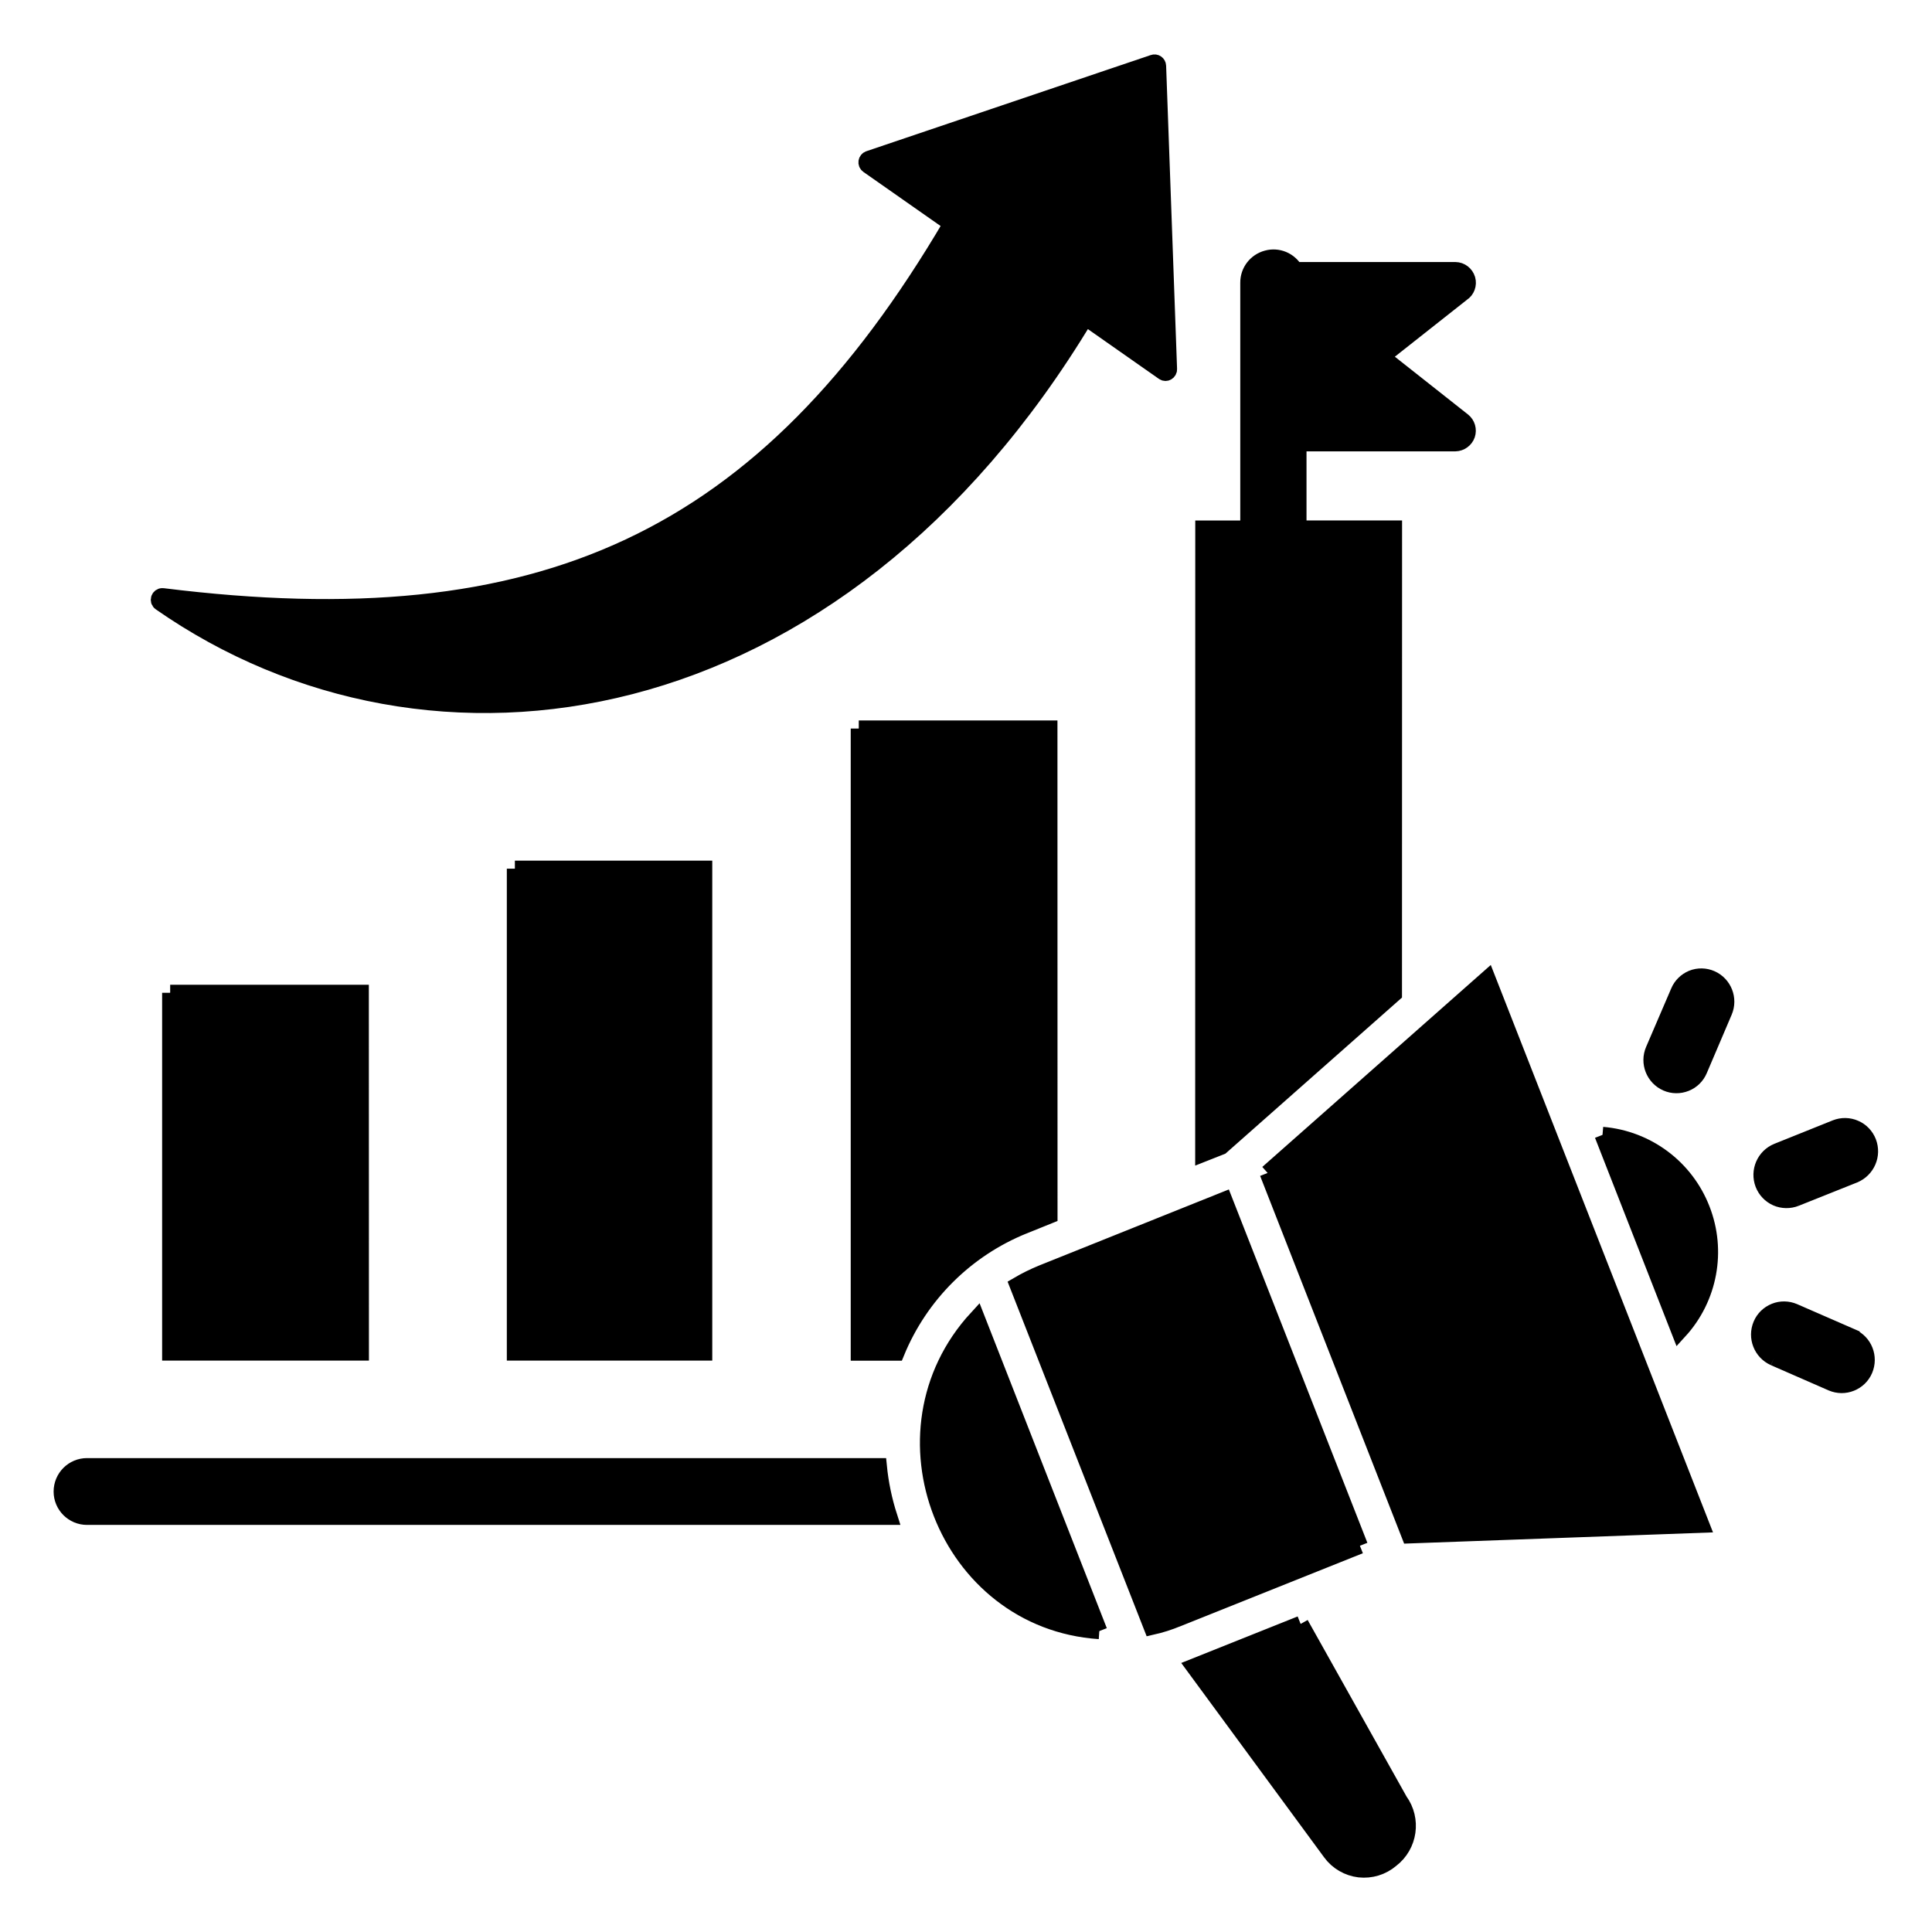 <?xml version="1.0" encoding="UTF-8"?> <svg xmlns="http://www.w3.org/2000/svg" viewBox="0 0 24.00 24.00" data-guides="{&quot;vertical&quot;:[],&quot;horizontal&quot;:[]}"><defs></defs><path fill="#000000" stroke="#000000" fill-opacity="1" stroke-width="0.2" stroke-opacity="1" fill-rule="evenodd" id="tSvg10d868db3e8" title="Path 31" d="M15.507 3.512C15.506 3.37 15.601 3.247 15.738 3.21C15.874 3.172 16.018 3.232 16.088 3.355C16.752 3.355 17.415 3.355 18.079 3.355C18.148 3.356 18.208 3.402 18.228 3.469C18.247 3.535 18.221 3.607 18.163 3.644C17.831 3.906 17.499 4.168 17.166 4.431C17.503 4.696 17.839 4.962 18.175 5.228C18.226 5.269 18.246 5.338 18.225 5.401C18.203 5.463 18.145 5.505 18.079 5.507C17.43 5.507 16.779 5.507 16.13 5.507C16.13 5.86 16.13 6.213 16.13 6.565C16.525 6.565 16.921 6.565 17.317 6.565C17.317 8.492 17.317 10.42 17.316 12.347C16.601 12.98 15.885 13.613 15.169 14.245C15.095 14.275 15.021 14.304 14.947 14.333C14.948 11.744 14.948 9.155 14.948 6.566C15.134 6.566 15.321 6.566 15.507 6.566C15.507 5.548 15.507 4.53 15.507 3.512M22.039 16.867C21.881 16.796 21.81 16.613 21.877 16.455C21.909 16.379 21.97 16.32 22.047 16.289C22.123 16.258 22.209 16.26 22.284 16.292C22.524 16.396 22.763 16.501 23.002 16.605C23.002 16.605 23.002 16.606 23.002 16.606C23.16 16.675 23.231 16.859 23.164 17.017C23.132 17.093 23.071 17.152 22.994 17.183C22.918 17.214 22.833 17.213 22.757 17.181C22.517 17.076 22.278 16.971 22.039 16.867M21.11 13.292C21.078 13.368 21.017 13.428 20.941 13.458C20.864 13.489 20.779 13.488 20.703 13.455C20.545 13.386 20.472 13.202 20.541 13.043C20.644 12.802 20.748 12.56 20.852 12.319C20.852 12.318 20.852 12.318 20.852 12.318C20.884 12.243 20.945 12.183 21.02 12.152C21.097 12.121 21.183 12.123 21.258 12.156C21.415 12.225 21.487 12.409 21.419 12.567C21.316 12.809 21.213 13.05 21.11 13.292M22.307 14.886C22.307 14.886 22.307 14.886 22.307 14.886C22.23 14.916 22.144 14.915 22.068 14.882C21.992 14.848 21.933 14.786 21.903 14.709C21.841 14.548 21.919 14.367 22.078 14.302C22.32 14.204 22.562 14.107 22.805 14.01C22.881 13.98 22.968 13.981 23.044 14.015C23.119 14.047 23.179 14.11 23.209 14.187C23.271 14.348 23.194 14.529 23.033 14.596C22.791 14.693 22.549 14.79 22.307 14.886M15.747 14.571C16.657 13.766 17.568 12.962 18.478 12.157C19.364 14.419 20.249 16.68 21.135 18.941C19.926 18.985 18.718 19.029 17.51 19.073C16.922 17.572 16.335 16.072 15.747 14.571M16.893 19.202C16.139 19.504 15.385 19.806 14.631 20.107C14.631 20.107 14.631 20.107 14.63 20.107C14.525 20.151 14.417 20.185 14.306 20.21C13.751 18.795 13.196 17.379 12.641 15.964C12.74 15.906 12.843 15.855 12.949 15.812C13.702 15.51 14.456 15.208 15.209 14.906C15.77 16.338 16.331 17.77 16.893 19.202M13.656 20.262C11.753 20.135 10.835 17.787 12.134 16.375C12.642 17.671 13.149 18.966 13.656 20.262M19.907 14.098C20.461 14.145 20.94 14.502 21.142 15.021C21.345 15.538 21.236 16.126 20.861 16.536C20.543 15.724 20.225 14.911 19.907 14.098M16.157 20.173C16.567 20.905 16.977 21.637 17.387 22.369C17.556 22.601 17.51 22.926 17.281 23.101C17.172 23.194 17.029 23.238 16.886 23.222C16.744 23.205 16.614 23.13 16.529 23.013C15.963 22.244 15.397 21.474 14.831 20.703C15.273 20.527 15.715 20.35 16.157 20.173M1.081 18.843C0.907 18.843 0.766 18.702 0.766 18.529C0.766 18.354 0.907 18.213 1.081 18.213C4.36 18.213 7.638 18.213 10.917 18.213C10.938 18.427 10.982 18.638 11.048 18.843C7.726 18.843 4.404 18.843 1.081 18.843M2.114 12.333C2.904 12.333 3.693 12.333 4.482 12.333C4.483 13.822 4.483 15.312 4.483 16.802C3.694 16.802 2.904 16.802 2.114 16.802C2.114 15.312 2.114 13.822 2.114 12.333M6.396 10.791C7.18 10.791 7.964 10.791 8.748 10.791C8.748 12.795 8.748 14.798 8.748 16.802C7.964 16.802 7.18 16.802 6.396 16.802C6.396 14.798 6.396 12.795 6.396 10.791M10.668 9.05C11.457 9.05 12.247 9.05 13.036 9.05C13.036 11.066 13.037 13.083 13.037 15.1C12.931 15.143 12.826 15.185 12.72 15.228C12.72 15.228 12.72 15.228 12.719 15.228C12.001 15.518 11.43 16.085 11.136 16.803C10.98 16.803 10.824 16.803 10.668 16.803C10.668 14.218 10.668 11.634 10.668 9.05M11.818 2.779C9.5 6.724 6.725 7.992 2.022 7.406C1.977 7.401 1.954 7.461 1.992 7.487C5.343 9.825 10.384 9.1 13.484 3.945C13.807 4.171 14.13 4.398 14.453 4.624C14.483 4.646 14.524 4.622 14.522 4.585C14.477 3.33 14.432 2.074 14.386 0.819C14.385 0.789 14.355 0.768 14.326 0.779C13.149 1.177 11.972 1.575 10.795 1.973C10.759 1.985 10.752 2.032 10.783 2.054C11.128 2.295 11.473 2.537 11.818 2.779"></path></svg> 